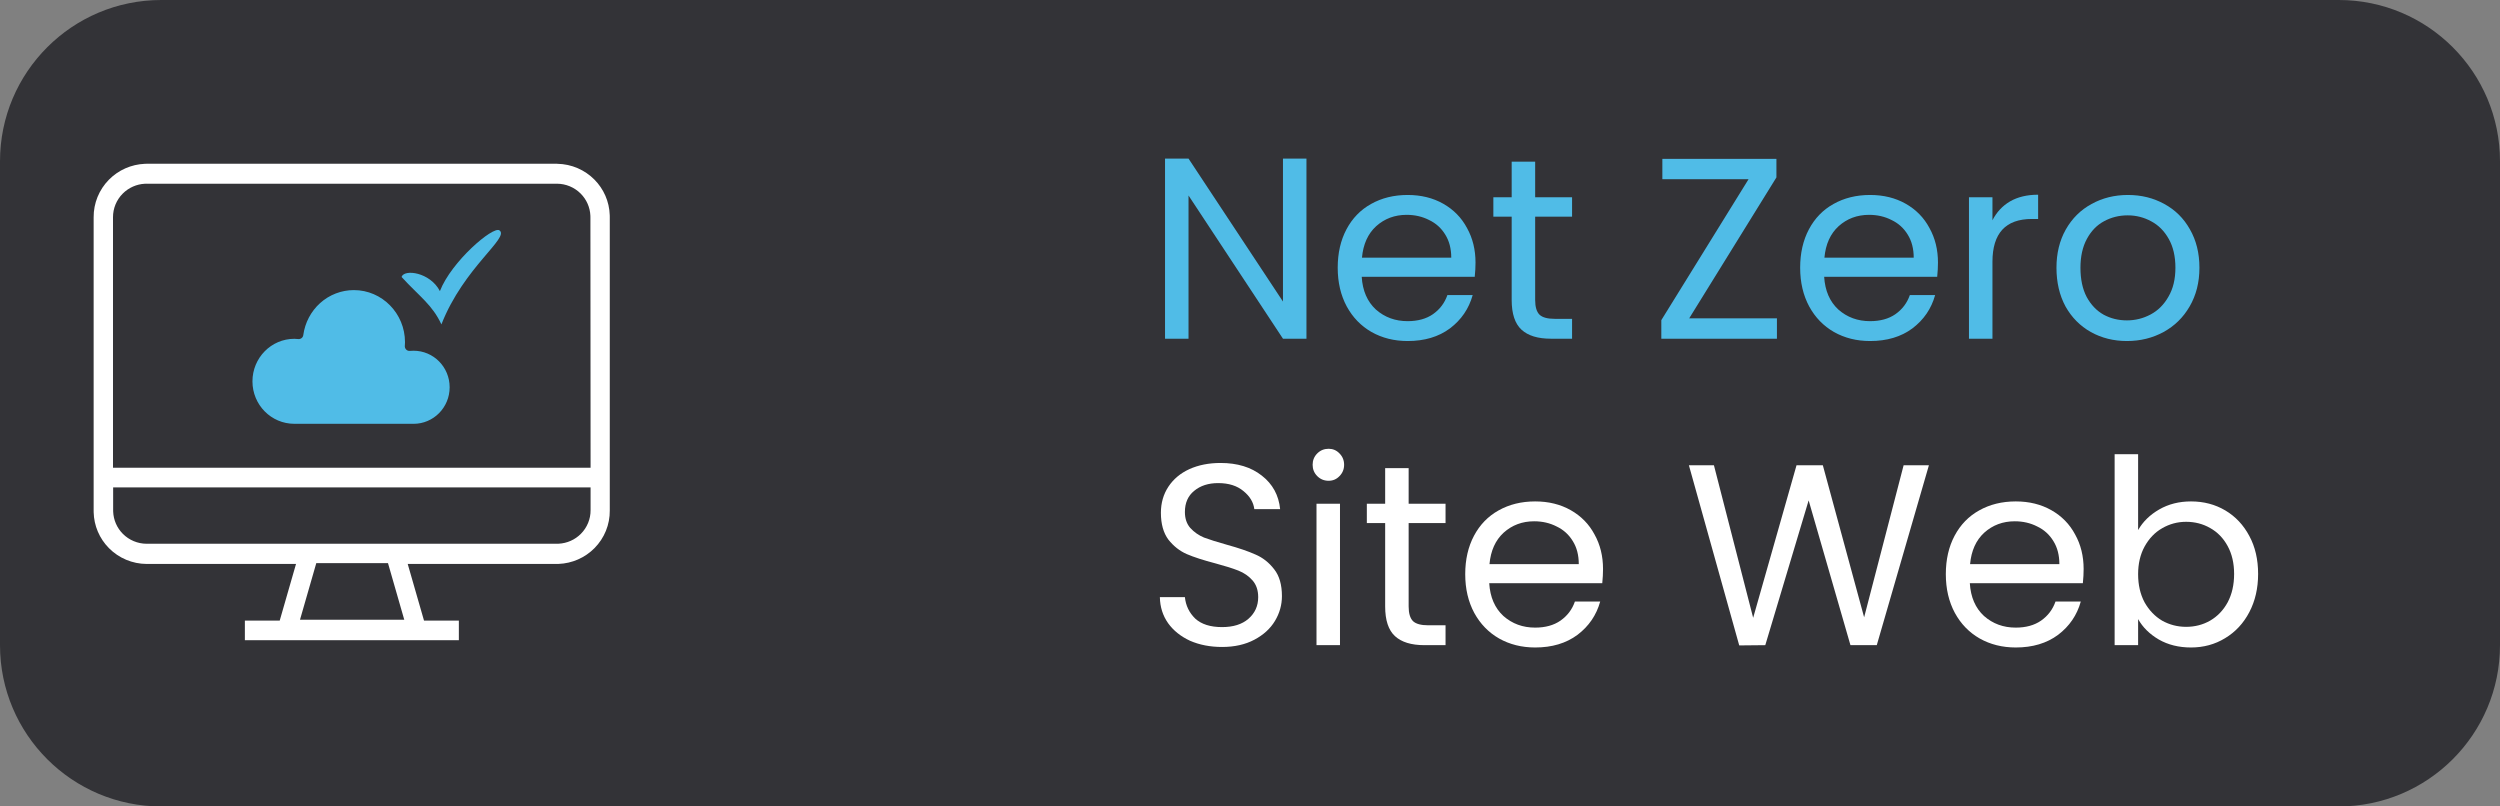 <svg width="155" height="50" viewBox="0 0 155 50" fill="none" xmlns="http://www.w3.org/2000/svg">
<rect x="0" y="0" width="155" height="50" fill="#808080" stroke="none"/>
<path d="M0 10C0 4.477 4.477 0 10 0H145C150.523 0 155 4.477 155 10V40C155 45.523 150.523 50 145 50H10C4.477 50 0 45.523 0 40V10Z" fill="#333337"/>
<path d="M34.539 10.155C35.447 10.167 36.265 10.541 36.856 11.137C37.422 11.709 37.778 12.485 37.804 13.342L37.806 13.454V31.648C37.816 32.521 37.475 33.362 36.858 33.985C36.267 34.582 35.47 34.931 34.631 34.963L34.521 34.965H25.278L26.289 38.477H28.449V39.692H15.182V38.477H17.342L18.353 34.965H9.091C8.211 34.96 7.37 34.607 6.754 33.984C6.163 33.387 5.825 32.59 5.807 31.755L5.806 31.646V13.472C5.799 12.599 6.141 11.76 6.757 11.137C7.347 10.541 8.143 10.191 8.982 10.156L9.092 10.153H34.541L34.539 10.155ZM24.055 34.913H19.61L18.599 38.425H25.065L24.055 34.913ZM36.616 30.22H7.015V31.628L7.017 31.725C7.038 32.24 7.251 32.73 7.617 33.098C8.006 33.489 8.536 33.711 9.09 33.713L34.638 33.71C35.157 33.683 35.648 33.466 36.014 33.098C36.403 32.707 36.62 32.178 36.616 31.628V30.22ZM9.081 11.389L8.984 11.392C8.466 11.418 7.976 11.636 7.61 12.003C7.221 12.393 7.004 12.921 7.006 13.47V29.001H36.616L36.606 13.47L36.604 13.373C36.582 12.859 36.368 12.37 36.002 12.003C35.613 11.613 35.084 11.392 34.531 11.39H9.081V11.389Z" fill="white"/>
<path d="M25.639 26.276H18.249C16.817 26.276 15.652 25.104 15.652 23.644C15.652 22.186 16.817 21.006 18.249 21.006C18.325 21.006 18.406 21.014 18.495 21.022C18.648 21.036 18.785 20.929 18.804 20.774C18.907 20.008 19.279 19.303 19.85 18.788C20.427 18.271 21.17 17.986 21.941 17.986C23.689 17.986 25.11 19.435 25.11 21.215C25.11 21.279 25.105 21.345 25.101 21.416L25.098 21.445C25.093 21.531 25.124 21.614 25.184 21.674C25.244 21.734 25.327 21.764 25.412 21.756C25.487 21.748 25.564 21.745 25.639 21.745C26.874 21.745 27.878 22.752 27.878 24.011C27.878 25.27 26.873 26.277 25.639 26.277V26.276Z" fill="#50BCE7"/>
<path d="M24.897 17.171C25.053 16.667 26.666 16.874 27.274 18.048C27.987 16.211 30.568 14.008 30.964 14.281C31.62 14.733 28.757 16.565 27.367 20.113C26.799 18.888 26.011 18.389 24.897 17.171Z" fill="#50BCE7"/>
<path d="M81 21H79.544L73.688 12.12V21H72.232V9.832H73.688L79.544 18.696V9.832H81V21Z" fill="#50BCE7"/>
<path d="M91.482 16.28C91.482 16.557 91.466 16.851 91.434 17.16H84.426C84.479 18.024 84.773 18.701 85.306 19.192C85.85 19.672 86.506 19.912 87.274 19.912C87.903 19.912 88.426 19.768 88.842 19.48C89.269 19.181 89.567 18.787 89.738 18.296H91.306C91.071 19.139 90.602 19.827 89.898 20.36C89.194 20.883 88.319 21.144 87.274 21.144C86.442 21.144 85.695 20.957 85.034 20.584C84.383 20.211 83.871 19.683 83.498 19C83.125 18.307 82.938 17.507 82.938 16.6C82.938 15.693 83.119 14.899 83.482 14.216C83.845 13.533 84.351 13.011 85.002 12.648C85.663 12.275 86.421 12.088 87.274 12.088C88.106 12.088 88.842 12.269 89.482 12.632C90.122 12.995 90.613 13.496 90.954 14.136C91.306 14.765 91.482 15.48 91.482 16.28ZM89.978 15.976C89.978 15.421 89.855 14.947 89.61 14.552C89.365 14.147 89.029 13.843 88.602 13.64C88.186 13.427 87.722 13.32 87.21 13.32C86.474 13.32 85.845 13.555 85.322 14.024C84.81 14.493 84.517 15.144 84.442 15.976H89.978Z" fill="#50BCE7"/>
<path d="M95.18 13.432V18.6C95.18 19.027 95.27 19.331 95.452 19.512C95.633 19.683 95.948 19.768 96.396 19.768H97.468V21H96.156C95.345 21 94.737 20.813 94.332 20.44C93.927 20.067 93.724 19.453 93.724 18.6V13.432H92.588V12.232H93.724V10.024H95.18V12.232H97.468V13.432H95.18Z" fill="#50BCE7"/>
<path d="M104.73 19.736H110.17V21H103.002V19.848L108.41 11.112H103.066V9.848H110.138V11L104.73 19.736Z" fill="#50BCE7"/>
<path d="M120.154 16.28C120.154 16.557 120.138 16.851 120.106 17.16H113.098C113.151 18.024 113.445 18.701 113.978 19.192C114.522 19.672 115.178 19.912 115.946 19.912C116.575 19.912 117.098 19.768 117.514 19.48C117.941 19.181 118.239 18.787 118.41 18.296H119.978C119.743 19.139 119.274 19.827 118.57 20.36C117.866 20.883 116.991 21.144 115.946 21.144C115.114 21.144 114.367 20.957 113.706 20.584C113.055 20.211 112.543 19.683 112.17 19C111.797 18.307 111.61 17.507 111.61 16.6C111.61 15.693 111.791 14.899 112.154 14.216C112.517 13.533 113.023 13.011 113.674 12.648C114.335 12.275 115.093 12.088 115.946 12.088C116.778 12.088 117.514 12.269 118.154 12.632C118.794 12.995 119.285 13.496 119.626 14.136C119.978 14.765 120.154 15.48 120.154 16.28ZM118.65 15.976C118.65 15.421 118.527 14.947 118.282 14.552C118.037 14.147 117.701 13.843 117.274 13.64C116.858 13.427 116.394 13.32 115.882 13.32C115.146 13.32 114.517 13.555 113.994 14.024C113.482 14.493 113.189 15.144 113.114 15.976H118.65Z" fill="#50BCE7"/>
<path d="M123.532 13.656C123.788 13.155 124.15 12.765 124.62 12.488C125.1 12.211 125.681 12.072 126.364 12.072V13.576H125.98C124.348 13.576 123.532 14.461 123.532 16.232V21H122.076V12.232H123.532V13.656Z" fill="#50BCE7"/>
<path d="M131.868 21.144C131.047 21.144 130.3 20.957 129.628 20.584C128.967 20.211 128.445 19.683 128.061 19C127.687 18.307 127.501 17.507 127.501 16.6C127.501 15.704 127.693 14.915 128.077 14.232C128.471 13.539 129.004 13.011 129.676 12.648C130.348 12.275 131.1 12.088 131.932 12.088C132.764 12.088 133.517 12.275 134.189 12.648C134.861 13.011 135.389 13.533 135.773 14.216C136.167 14.899 136.365 15.693 136.365 16.6C136.365 17.507 136.162 18.307 135.757 19C135.362 19.683 134.823 20.211 134.141 20.584C133.458 20.957 132.7 21.144 131.868 21.144ZM131.868 19.864C132.391 19.864 132.882 19.741 133.34 19.496C133.799 19.251 134.167 18.883 134.445 18.392C134.733 17.901 134.876 17.304 134.876 16.6C134.876 15.896 134.738 15.299 134.46 14.808C134.183 14.317 133.82 13.955 133.372 13.72C132.924 13.475 132.439 13.352 131.917 13.352C131.383 13.352 130.893 13.475 130.445 13.72C130.007 13.955 129.655 14.317 129.389 14.808C129.122 15.299 128.988 15.896 128.988 16.6C128.988 17.315 129.116 17.917 129.372 18.408C129.639 18.899 129.991 19.267 130.428 19.512C130.866 19.747 131.346 19.864 131.868 19.864Z" fill="#50BCE7"/>
<path d="M75.768 40.112C75.032 40.112 74.371 39.984 73.784 39.728C73.208 39.461 72.755 39.099 72.424 38.64C72.093 38.171 71.923 37.632 71.912 37.024H73.464C73.517 37.547 73.731 37.989 74.104 38.352C74.488 38.704 75.043 38.88 75.768 38.88C76.461 38.88 77.005 38.709 77.4 38.368C77.805 38.016 78.008 37.568 78.008 37.024C78.008 36.597 77.891 36.251 77.656 35.984C77.421 35.717 77.128 35.515 76.776 35.376C76.424 35.237 75.949 35.088 75.352 34.928C74.616 34.736 74.024 34.544 73.576 34.352C73.139 34.16 72.76 33.861 72.44 33.456C72.131 33.04 71.976 32.485 71.976 31.792C71.976 31.184 72.131 30.645 72.44 30.176C72.749 29.707 73.181 29.344 73.736 29.088C74.301 28.832 74.947 28.704 75.672 28.704C76.717 28.704 77.571 28.965 78.232 29.488C78.904 30.011 79.283 30.704 79.368 31.568H77.768C77.715 31.141 77.491 30.768 77.096 30.448C76.701 30.117 76.179 29.952 75.528 29.952C74.92 29.952 74.424 30.112 74.04 30.432C73.656 30.741 73.464 31.179 73.464 31.744C73.464 32.149 73.576 32.48 73.8 32.736C74.035 32.992 74.317 33.189 74.648 33.328C74.989 33.456 75.464 33.605 76.072 33.776C76.808 33.979 77.4 34.181 77.848 34.384C78.296 34.576 78.68 34.88 79 35.296C79.32 35.701 79.48 36.256 79.48 36.96C79.48 37.504 79.336 38.016 79.048 38.496C78.76 38.976 78.333 39.365 77.768 39.664C77.203 39.963 76.536 40.112 75.768 40.112Z" fill="white"/>
<path d="M82.375 29.808C82.097 29.808 81.863 29.712 81.671 29.52C81.479 29.328 81.383 29.093 81.383 28.816C81.383 28.539 81.479 28.304 81.671 28.112C81.863 27.92 82.097 27.824 82.375 27.824C82.641 27.824 82.865 27.92 83.047 28.112C83.239 28.304 83.335 28.539 83.335 28.816C83.335 29.093 83.239 29.328 83.047 29.52C82.865 29.712 82.641 29.808 82.375 29.808ZM83.079 31.232V40H81.623V31.232H83.079Z" fill="white"/>
<path d="M87.336 32.432V37.6C87.336 38.027 87.427 38.331 87.608 38.512C87.79 38.683 88.104 38.768 88.552 38.768H89.624V40H88.312C87.501 40 86.894 39.813 86.488 39.44C86.083 39.067 85.88 38.453 85.88 37.6V32.432H84.744V31.232H85.88V29.024H87.336V31.232H89.624V32.432H87.336Z" fill="white"/>
<path d="M99.388 35.28C99.388 35.557 99.372 35.851 99.34 36.16H92.332C92.386 37.024 92.679 37.701 93.212 38.192C93.756 38.672 94.412 38.912 95.18 38.912C95.81 38.912 96.332 38.768 96.748 38.48C97.175 38.181 97.474 37.787 97.644 37.296H99.212C98.978 38.139 98.508 38.827 97.804 39.36C97.1 39.883 96.226 40.144 95.18 40.144C94.348 40.144 93.602 39.957 92.94 39.584C92.29 39.211 91.778 38.683 91.404 38C91.031 37.307 90.844 36.507 90.844 35.6C90.844 34.693 91.026 33.899 91.388 33.216C91.751 32.533 92.258 32.011 92.908 31.648C93.57 31.275 94.327 31.088 95.18 31.088C96.012 31.088 96.748 31.269 97.388 31.632C98.028 31.995 98.519 32.496 98.86 33.136C99.212 33.765 99.388 34.48 99.388 35.28ZM97.884 34.976C97.884 34.421 97.762 33.947 97.516 33.552C97.271 33.147 96.935 32.843 96.508 32.64C96.092 32.427 95.628 32.32 95.116 32.32C94.38 32.32 93.751 32.555 93.228 33.024C92.716 33.493 92.423 34.144 92.348 34.976H97.884Z" fill="white"/>
<path d="M119.592 28.848L116.36 40H114.728L112.136 31.024L109.448 40L107.832 40.016L104.712 28.848H106.264L108.696 38.304L111.384 28.848H113.016L115.576 38.272L118.024 28.848H119.592Z" fill="white"/>
<path d="M129.185 35.28C129.185 35.557 129.169 35.851 129.137 36.16H122.129C122.182 37.024 122.476 37.701 123.009 38.192C123.553 38.672 124.209 38.912 124.977 38.912C125.606 38.912 126.129 38.768 126.545 38.48C126.972 38.181 127.27 37.787 127.441 37.296H129.009C128.774 38.139 128.305 38.827 127.601 39.36C126.897 39.883 126.022 40.144 124.977 40.144C124.145 40.144 123.398 39.957 122.737 39.584C122.086 39.211 121.574 38.683 121.201 38C120.828 37.307 120.641 36.507 120.641 35.6C120.641 34.693 120.822 33.899 121.185 33.216C121.548 32.533 122.054 32.011 122.705 31.648C123.366 31.275 124.124 31.088 124.977 31.088C125.809 31.088 126.545 31.269 127.185 31.632C127.825 31.995 128.316 32.496 128.657 33.136C129.009 33.765 129.185 34.48 129.185 35.28ZM127.681 34.976C127.681 34.421 127.558 33.947 127.313 33.552C127.068 33.147 126.732 32.843 126.305 32.64C125.889 32.427 125.425 32.32 124.913 32.32C124.177 32.32 123.548 32.555 123.025 33.024C122.513 33.493 122.22 34.144 122.145 34.976H127.681Z" fill="white"/>
<path d="M132.563 32.864C132.862 32.341 133.299 31.915 133.875 31.584C134.451 31.253 135.107 31.088 135.843 31.088C136.632 31.088 137.342 31.275 137.971 31.648C138.6 32.021 139.096 32.549 139.459 33.232C139.822 33.904 140.003 34.688 140.003 35.584C140.003 36.469 139.822 37.259 139.459 37.952C139.096 38.645 138.595 39.184 137.955 39.568C137.326 39.952 136.622 40.144 135.843 40.144C135.086 40.144 134.419 39.979 133.843 39.648C133.278 39.317 132.851 38.896 132.563 38.384V40H131.107V28.16H132.563V32.864ZM138.515 35.584C138.515 34.923 138.382 34.347 138.115 33.856C137.848 33.365 137.486 32.992 137.027 32.736C136.579 32.48 136.083 32.352 135.539 32.352C135.006 32.352 134.51 32.485 134.051 32.752C133.603 33.008 133.24 33.387 132.963 33.888C132.696 34.379 132.563 34.949 132.563 35.6C132.563 36.261 132.696 36.843 132.963 37.344C133.24 37.835 133.603 38.213 134.051 38.48C134.51 38.736 135.006 38.864 135.539 38.864C136.083 38.864 136.579 38.736 137.027 38.48C137.486 38.213 137.848 37.835 138.115 37.344C138.382 36.843 138.515 36.256 138.515 35.584Z" fill="white"/>
</svg>

